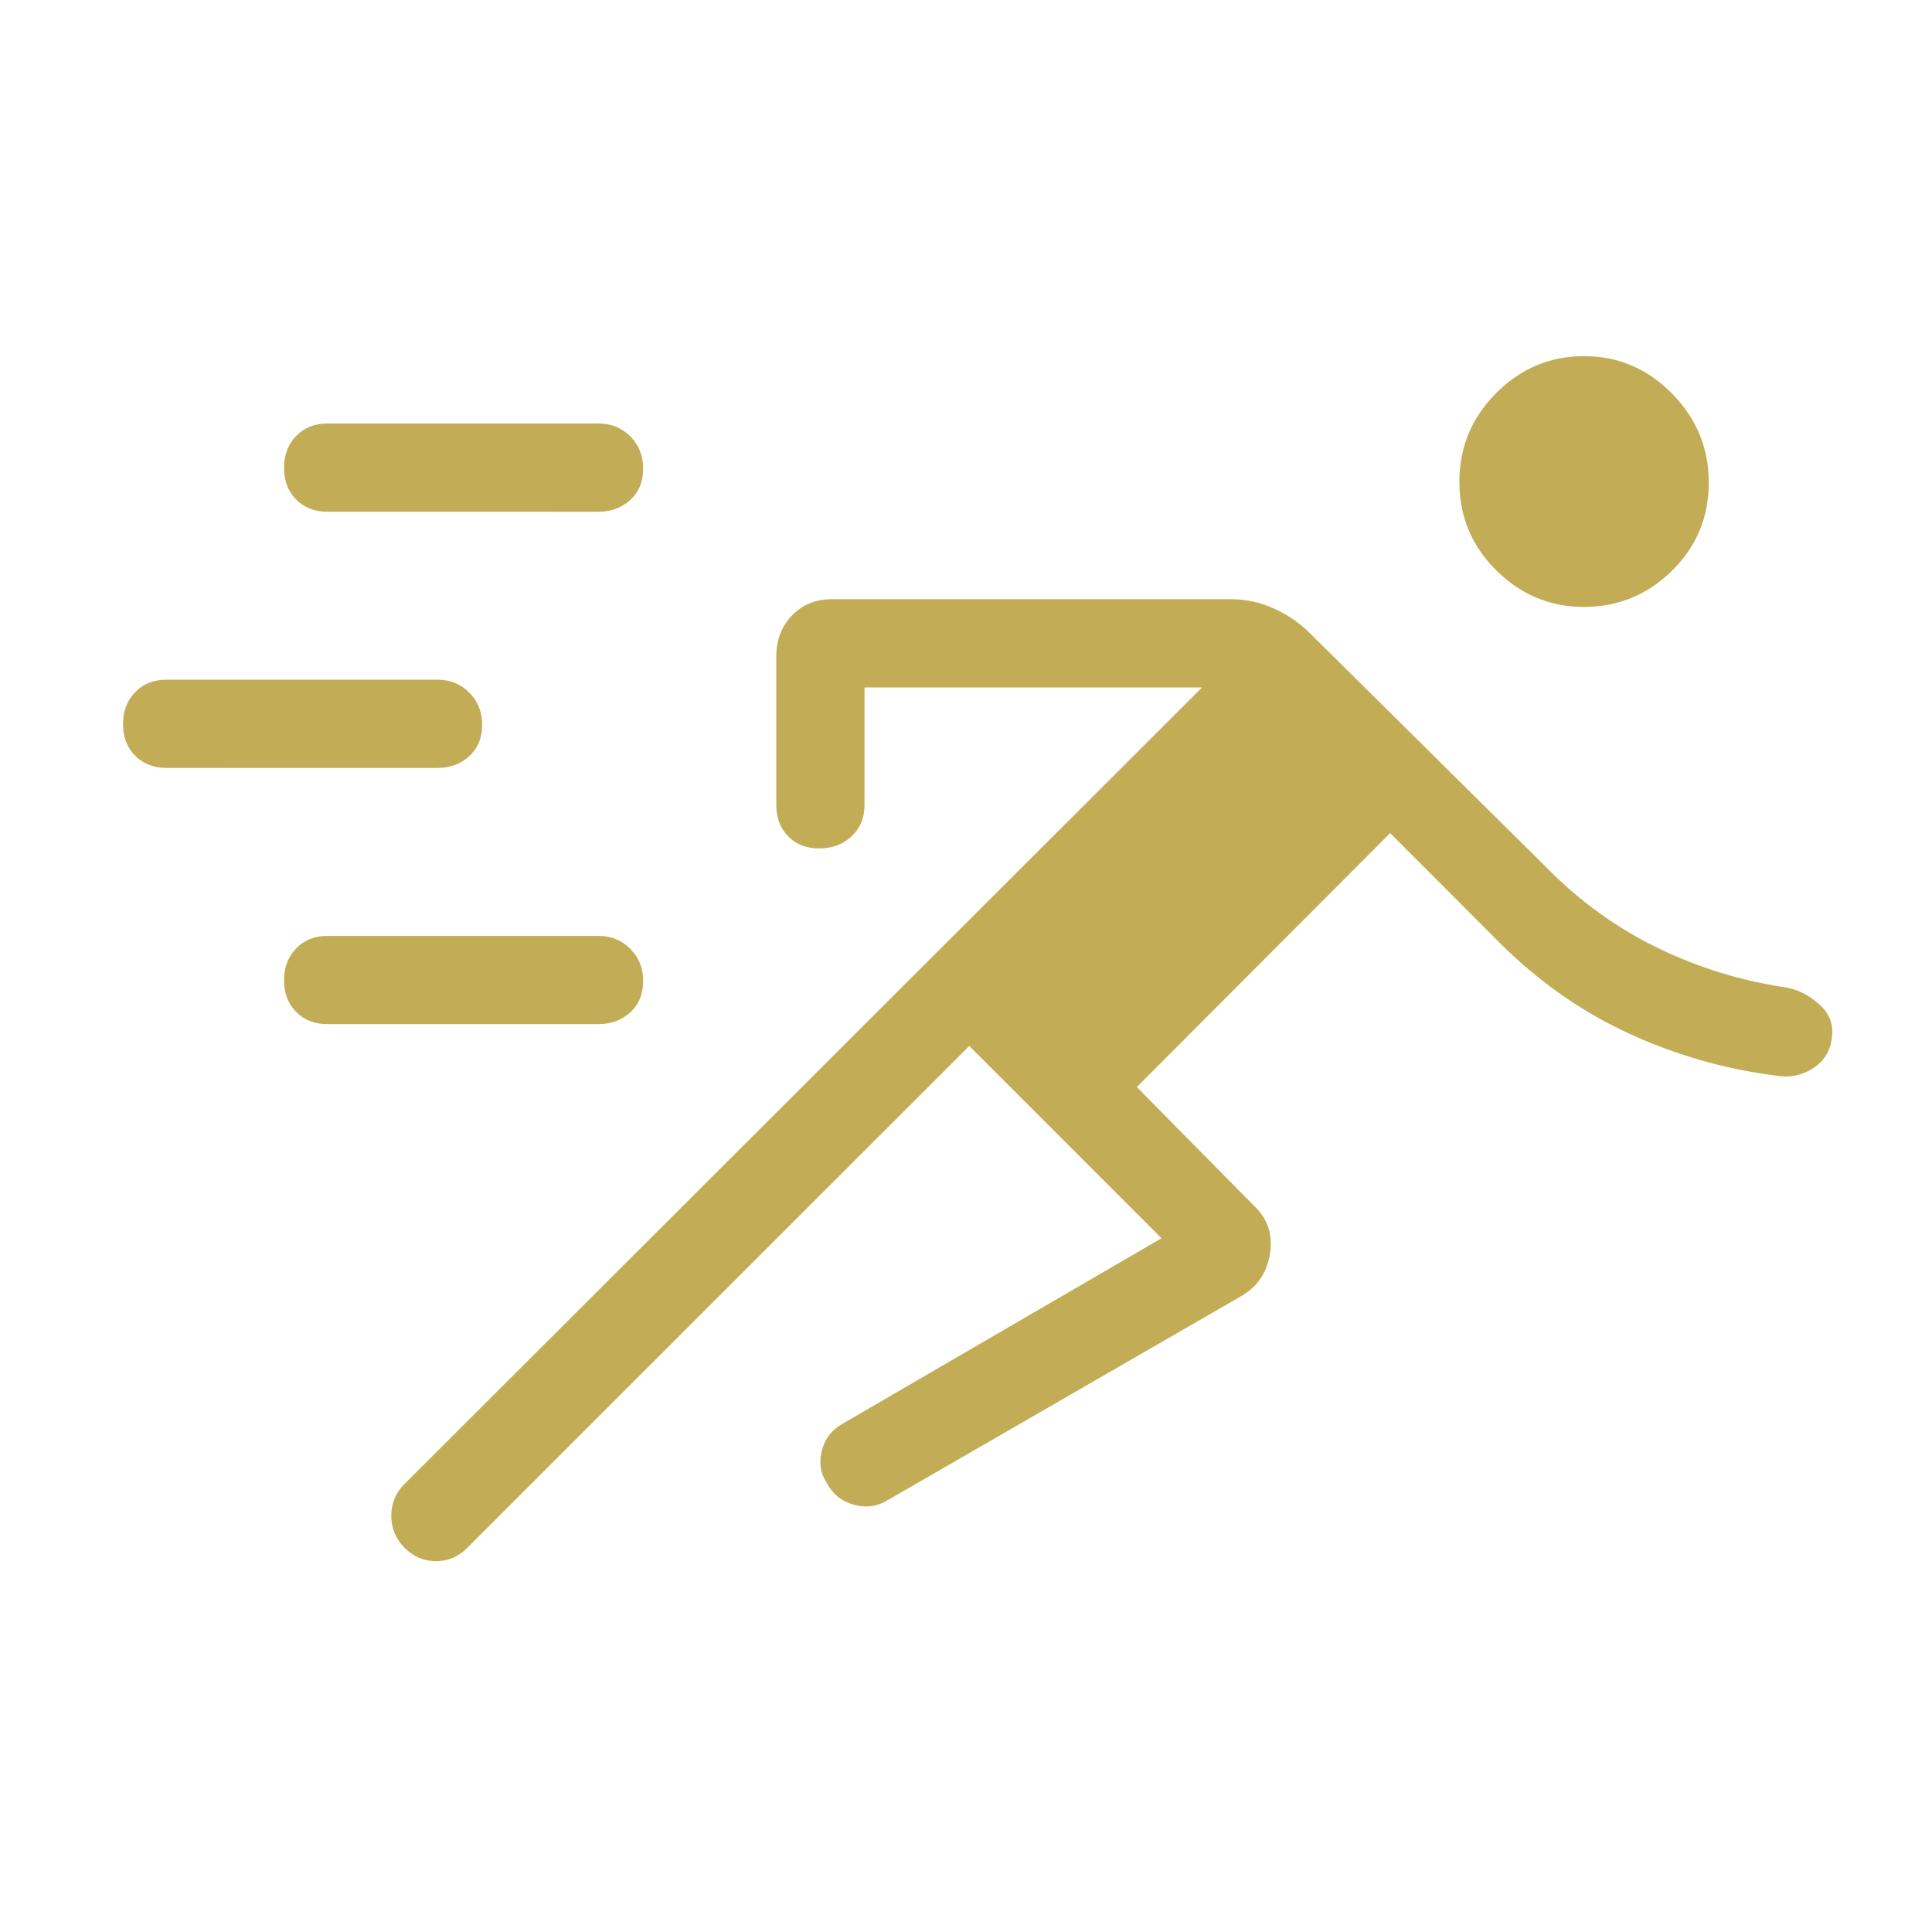 <?xml version="1.0" encoding="UTF-8"?>
<svg xmlns="http://www.w3.org/2000/svg" height="48px" viewBox="0 -960 960 960" width="48px" fill="#c2ad56">
  <path d="M481.62-440.27 232.15-190.85q-6.53 6.58-15.55 6.58t-15.6-6.67q-6.58-6.67-6.58-15.88 0-9.22 6.58-15.8l396.31-395.8H429.58V-560q0 9.53-6.43 15.55-6.43 6.03-16.04 6.03t-15.49-6.03q-5.89-6.02-5.89-15.55v-73.66q0-12.43 7.79-20.52 7.8-8.09 19.94-8.09h197.92q11.38 0 21.65 4.66 10.28 4.65 18.09 12.46l117.42 116.3q24.77 25.16 55.38 39.97 30.62 14.8 64.27 19.65 8.83 1.85 16.15 8.62 7.31 6.76 5.89 16.19-1.04 9.92-9.42 15.28-8.39 5.37-18.12 3.64-39.81-5.04-75.82-22.15-36.02-17.12-65.52-47.74l-50.58-50.65-125.89 126.19 58.62 59.39q9.61 9.23 7.61 22.98-2 13.75-13.23 20.86l-176.69 102q-8 4.85-17.05 2.28t-13.36-10.87q-4.7-7.21-2.37-16.13 2.33-8.92 10.51-13.35l158.23-92.04-95.53-95.54Zm-318.93-10.85q-9.53 0-15.55-6.08-6.02-6.08-6.02-15.69t6.02-15.84q6.02-6.23 15.55-6.23h134.62q9.53 0 15.9 6.43 6.37 6.42 6.37 16.03 0 9.61-6.37 15.5-6.37 5.88-15.9 5.88H162.69Zm-80-127.3q-9.53 0-15.55-6.08-6.02-6.08-6.02-15.7 0-9.61 6.02-15.84t15.55-6.23h134.62q9.53 0 15.9 6.43 6.37 6.42 6.37 16.04 0 9.61-6.37 15.49-6.37 5.89-15.9 5.89H82.69Zm704.23-80q-25.13 0-43.45-18.19-18.32-18.18-18.32-43.98 0-25.79 18.32-44.12t43.65-18.33q25.32 0 43.64 18.53t18.32 44.33q0 25.8-18.27 43.78t-43.89 17.98Zm-624.23-47.31q-9.53 0-15.55-6.08-6.02-6.08-6.02-15.69t6.02-15.85q6.02-6.23 15.55-6.23h134.62q9.53 0 15.9 6.43 6.37 6.43 6.37 16.04t-6.37 15.49q-6.37 5.89-15.9 5.89H162.69Z"></path>
</svg>

